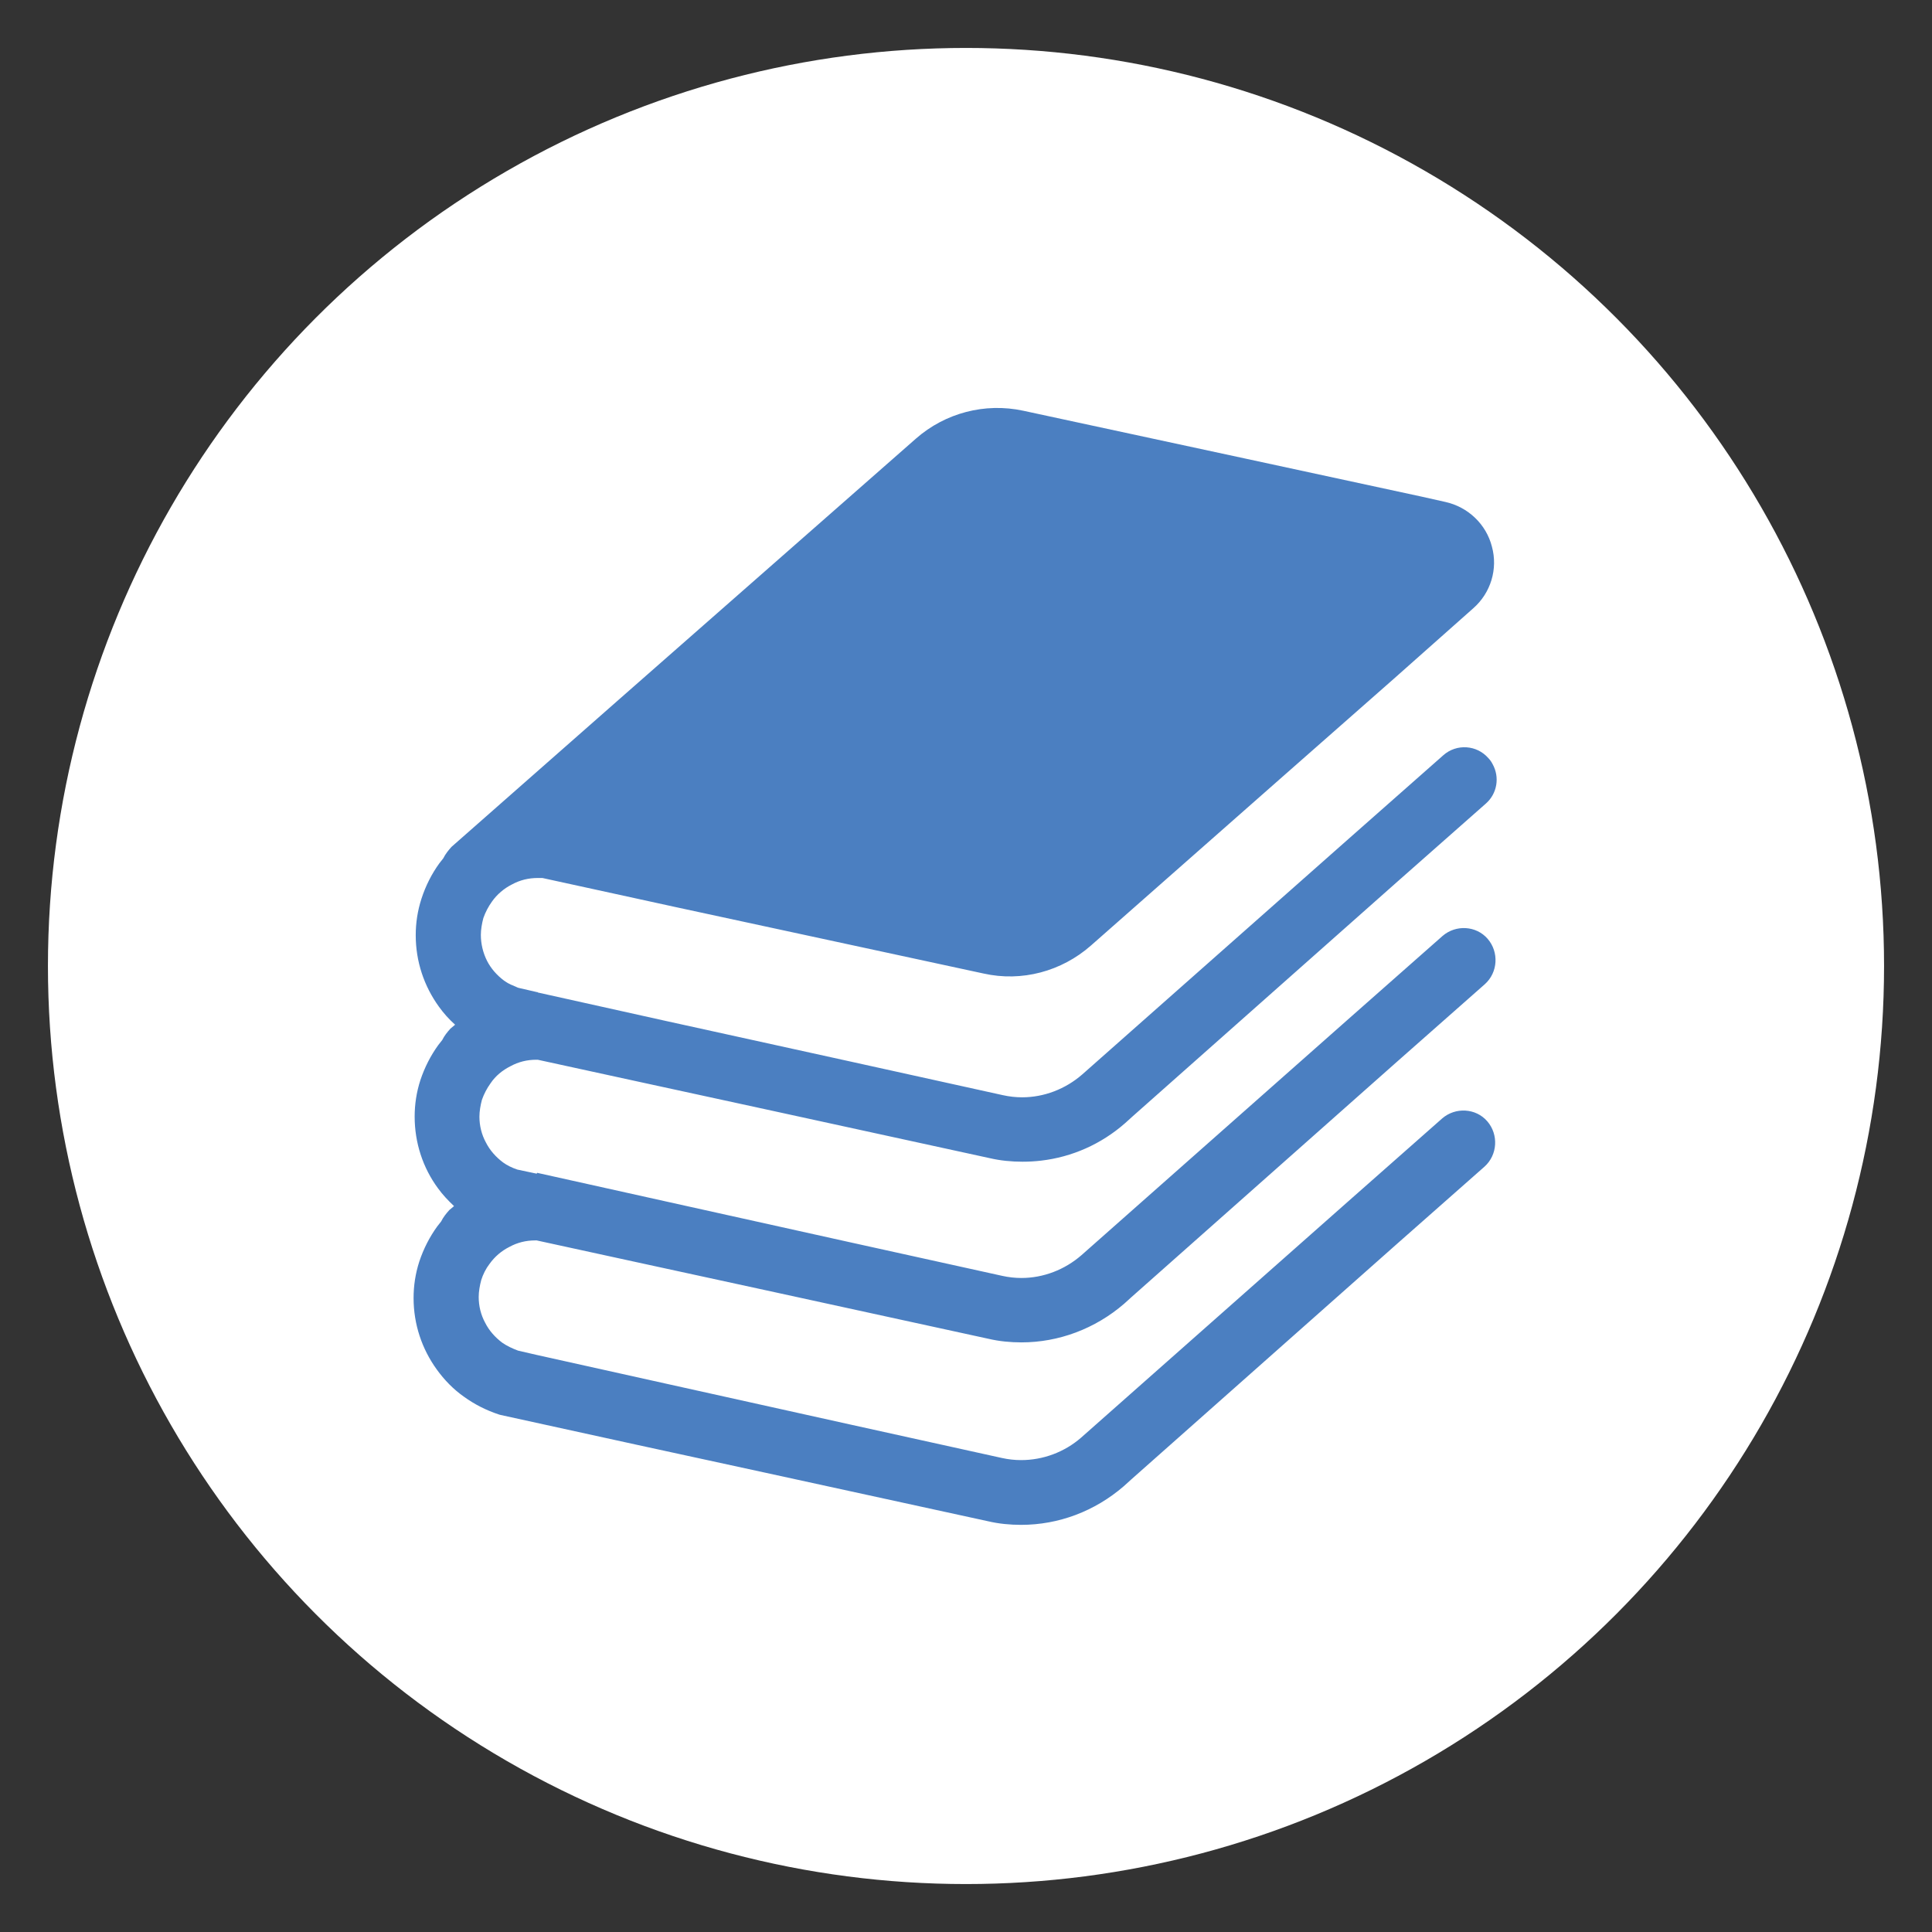 <?xml version="1.0" encoding="utf-8"?>
<!-- Generator: Adobe Illustrator 24.0.1, SVG Export Plug-In . SVG Version: 6.00 Build 0)  -->
<svg version="1.1" id="レイヤー_1" xmlns="http://www.w3.org/2000/svg" xmlns:xlink="http://www.w3.org/1999/xlink" x="0px"
	 y="0px" viewBox="0 0 54 54" style="enable-background:new 0 0 54 54;" xml:space="preserve">
<rect x="0" y="0" width="54" height="54" fill="#333333" stroke="none"/>
<style type="text/css">
	.st0{fill:#FFFFFF;}
	.st1{fill:#4B7FC1;}
</style>
<circle class="st0" cx="27" cy="27" r="25.66"/>
<g>
	<g>
		<path class="st1" d="M13.68,35.33c0.15-0.21,0.34-0.37,0.56-0.48c0.22-0.12,0.46-0.18,0.72-0.18H15l2.8,0.61l3.59,0.78l6.24,1.36
			c0.3,0.07,0.61,0.1,0.92,0.1c1.04,0,2.06-0.38,2.87-1.08l0.21-0.19l7.4-6.56l2.47-2.18c0.37-0.33,0.4-0.9,0.08-1.27
			c-0.32-0.37-0.89-0.4-1.26-0.08l-2.64,2.33l-7.45,6.59c-0.47,0.41-1.07,0.64-1.68,0.64c-0.18,0-0.36-0.02-0.54-0.06l-4.26-0.94
			l-5.14-1.14l-3.6-0.8l0,0V32.8l-0.03,0l-0.52-0.11c-0.15-0.05-0.29-0.12-0.4-0.2c-0.2-0.15-0.37-0.34-0.48-0.56
			c-0.12-0.22-0.18-0.47-0.18-0.72c0-0.15,0.03-0.32,0.07-0.47c0.06-0.17,0.14-0.32,0.24-0.46c0.14-0.21,0.34-0.37,0.56-0.48
			c0.22-0.12,0.46-0.18,0.72-0.18h0.04l2.8,0.61l3.59,0.78l6.24,1.36c0.3,0.07,0.61,0.1,0.92,0.1c0.18,0,0.35-0.01,0.52-0.03
			c0.86-0.1,1.68-0.46,2.35-1.05l0.21-0.19l7.4-6.56l2.47-2.18c0.32-0.28,0.39-0.74,0.19-1.1c-0.03-0.06-0.07-0.12-0.12-0.17
			c-0.32-0.37-0.89-0.41-1.26-0.08l-2.64,2.33l-7.45,6.59c-0.47,0.41-1.07,0.64-1.68,0.64c-0.18,0-0.36-0.02-0.54-0.06l-4.26-0.94
			l-5.14-1.13l-3.6-0.8h0v-0.01l-0.02,0l-0.52-0.12c-0.03-0.01-0.05-0.02-0.07-0.03c-0.06-0.03-0.13-0.05-0.18-0.08
			c-0.05-0.02-0.1-0.06-0.15-0.09c-0.2-0.15-0.37-0.34-0.48-0.56c-0.11-0.22-0.17-0.47-0.17-0.72c0-0.15,0.03-0.32,0.07-0.47
			c0.06-0.17,0.14-0.32,0.24-0.46c0.14-0.2,0.34-0.37,0.56-0.48c0.22-0.12,0.46-0.18,0.72-0.18c0.04,0,0.09,0,0.13,0l1.97,0.43
			l1.74,0.38l8.62,1.86c1.07,0.24,2.18-0.06,3-0.78l5.3-4.67l3.17-2.79L41.18,17c0.49-0.43,0.69-1.1,0.52-1.72
			c-0.16-0.63-0.67-1.11-1.3-1.25l-0.67-0.15l-4.91-1.06l-6.22-1.34c-1.07-0.23-2.18,0.06-3,0.78l-8.31,7.3l-2.5,2.2l-2.17,1.91
			c-0.09,0.1-0.17,0.2-0.23,0.32c-0.04,0.05-0.07,0.09-0.11,0.14c-0.21,0.29-0.38,0.62-0.5,0.99c-0.11,0.34-0.16,0.68-0.16,1.02
			c0,0.73,0.23,1.42,0.65,2c0.13,0.18,0.28,0.35,0.45,0.5l-0.01,0.01l-0.12,0.1c-0.09,0.1-0.17,0.2-0.23,0.32
			c-0.04,0.05-0.07,0.09-0.11,0.14c-0.21,0.29-0.38,0.62-0.5,0.98c-0.11,0.34-0.16,0.68-0.16,1.02c0,0.73,0.23,1.43,0.65,2
			c0.13,0.18,0.28,0.34,0.45,0.5l-0.01,0.01l-0.12,0.1c-0.09,0.1-0.17,0.2-0.23,0.32c-0.04,0.05-0.07,0.09-0.11,0.14
			c-0.21,0.29-0.38,0.62-0.5,0.98c-0.11,0.34-0.16,0.68-0.16,1.02c0,0.73,0.23,1.42,0.65,2c0.21,0.29,0.46,0.55,0.76,0.76
			c0.29,0.21,0.62,0.38,0.99,0.5l0.04,0.01l3.79,0.83l3.59,0.78l6.24,1.36c0.3,0.07,0.61,0.1,0.92,0.1c1.05,0,2.06-0.38,2.87-1.08
			l0.21-0.19l7.4-6.56l2.47-2.18c0.37-0.33,0.4-0.9,0.08-1.27c-0.32-0.37-0.89-0.4-1.26-0.08l-2.64,2.33l-7.45,6.59
			c-0.47,0.41-1.07,0.63-1.68,0.63c-0.18,0-0.36-0.02-0.54-0.06l-4.26-0.94l-5.14-1.14l-3.6-0.8l-0.52-0.12
			c-0.16-0.06-0.31-0.13-0.44-0.22c-0.2-0.15-0.37-0.34-0.48-0.56c-0.12-0.22-0.18-0.47-0.18-0.72c0-0.15,0.03-0.32,0.07-0.47
			C13.5,35.62,13.58,35.46,13.68,35.33z"/>
	</g>
</g>
</svg>
